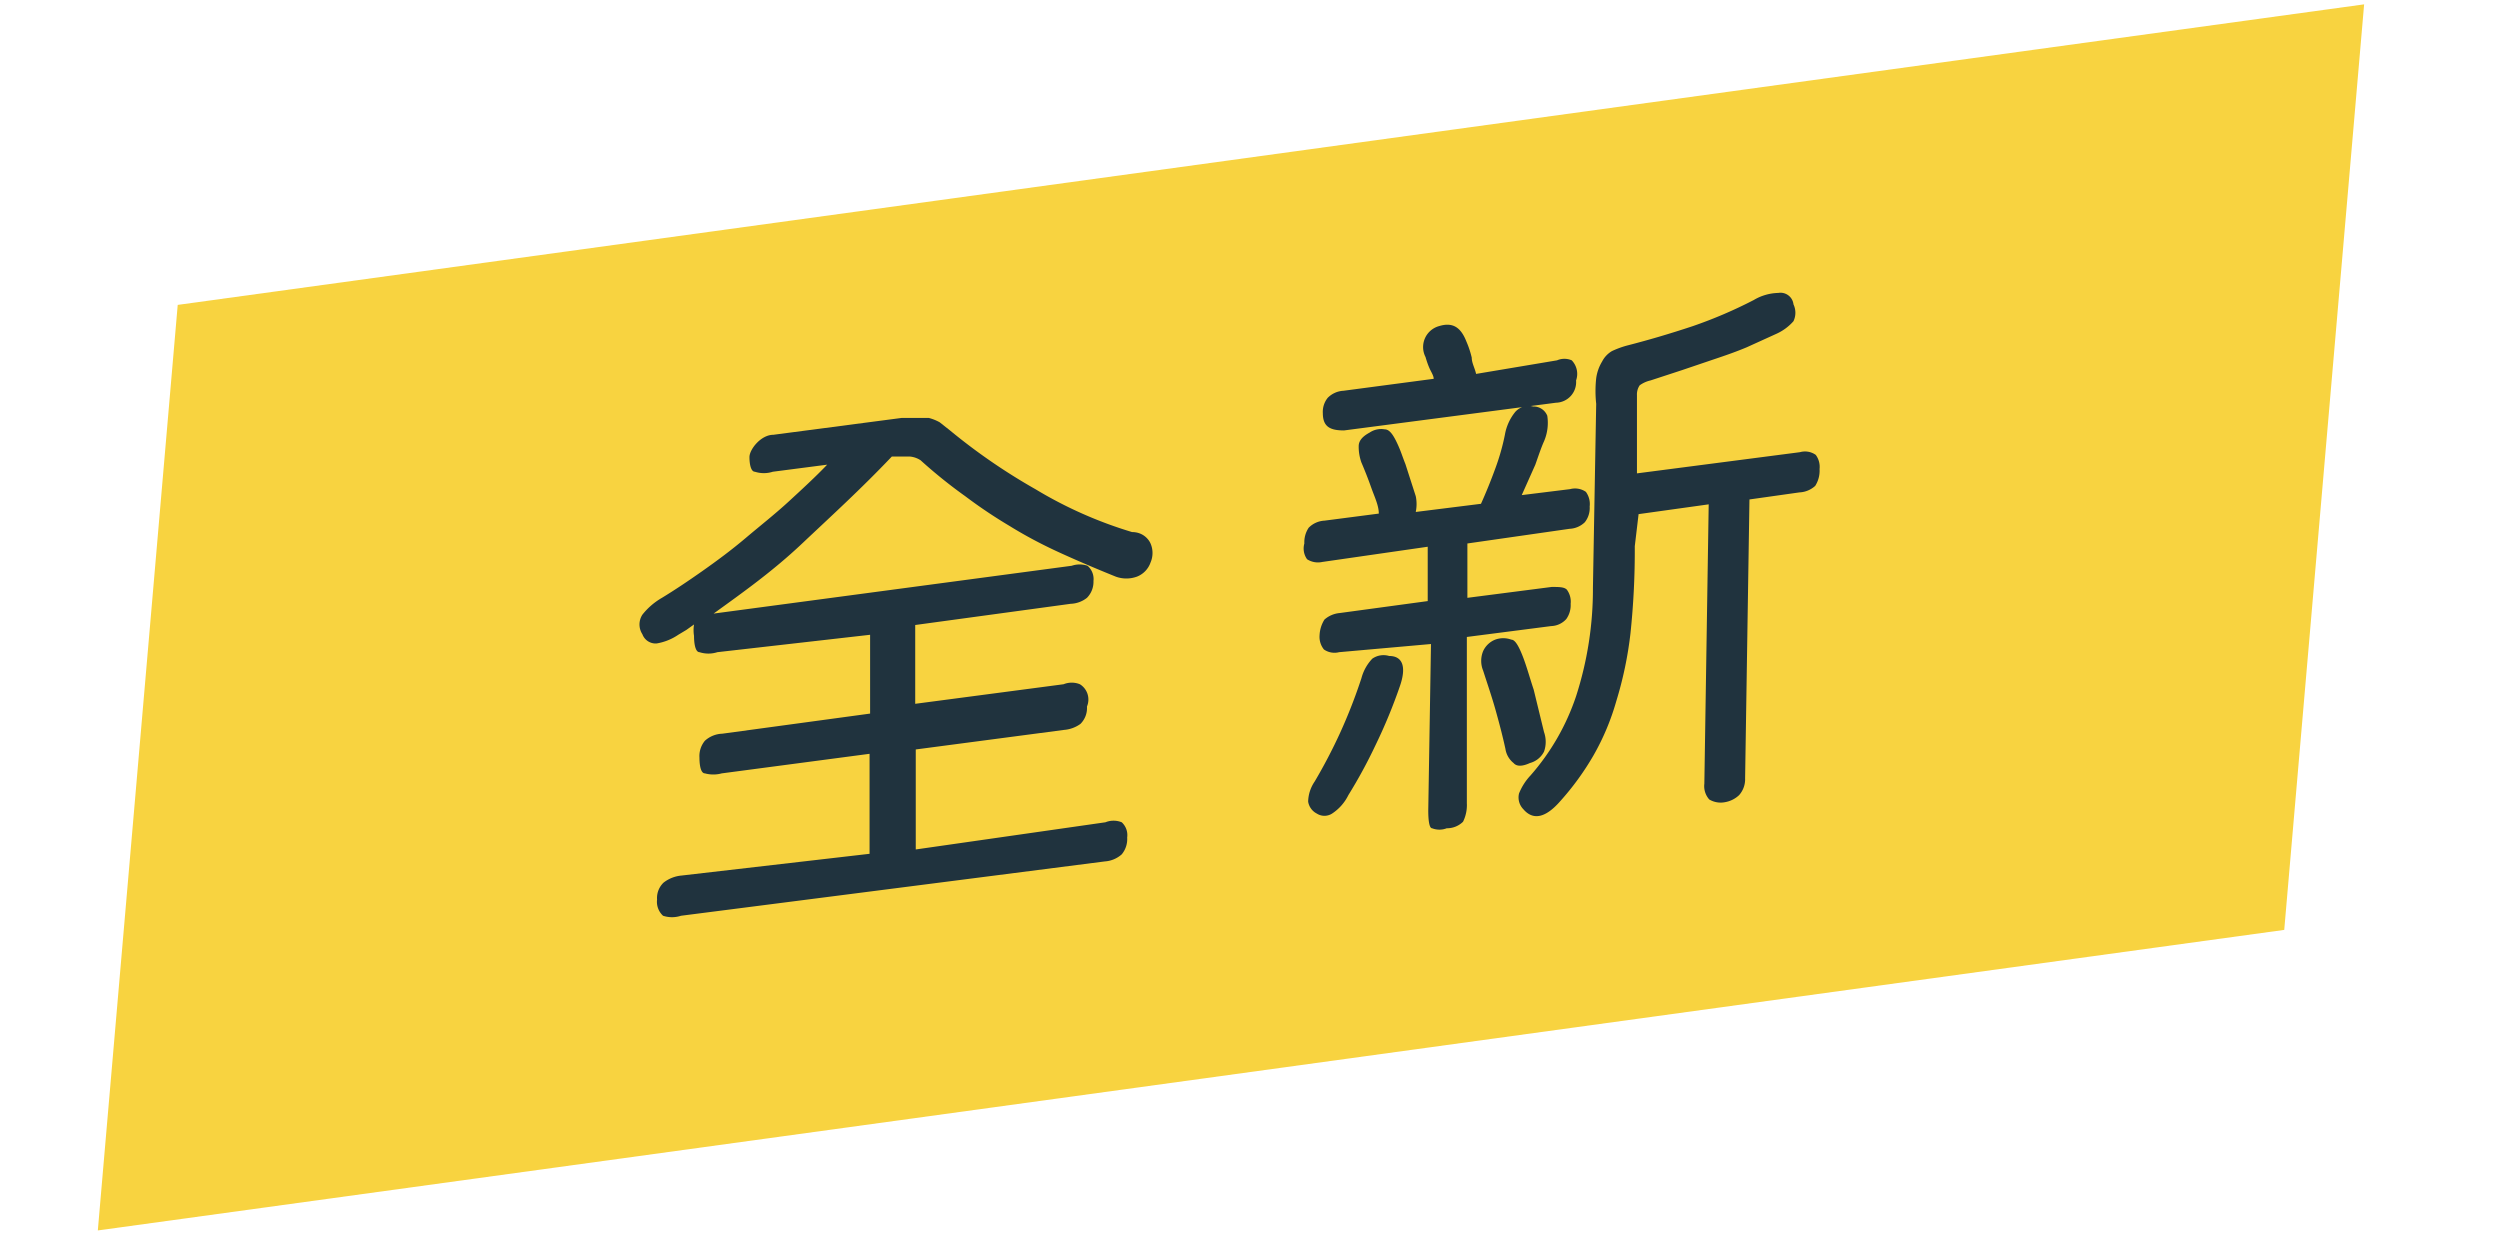 <svg id="Layer_1" data-name="Layer 1" xmlns="http://www.w3.org/2000/svg" viewBox="0 0 46 23"><defs><style>.cls-1{fill:#f8d340;}.cls-2{fill:#20333e;}</style></defs><polygon class="cls-1" points="42.03 17.11 1.8 22.64 3.27 5.61 43.5 0.08 42.03 17.11"/><path class="cls-2" d="M20.34,15.13a.4.4,0,0,1,.3,0,.32.32,0,0,1,.1.28.44.44,0,0,1-.1.31.52.52,0,0,1-.31.13l-7.8,1a.53.53,0,0,1-.33,0,.35.35,0,0,1-.11-.3.39.39,0,0,1,.12-.31.63.63,0,0,1,.33-.13L16,15.71l0-1.84-2.72.36a.59.59,0,0,1-.31,0c-.07,0-.1-.13-.1-.29a.44.44,0,0,1,.1-.31.5.5,0,0,1,.32-.13l2.72-.37,0-1.45L13.2,12a.54.54,0,0,1-.33,0c-.07,0-.1-.14-.1-.3a.66.66,0,0,1,0-.21l-.14.1-.15.09a1,1,0,0,1-.4.16.26.26,0,0,1-.26-.17.33.33,0,0,1,0-.36,1.26,1.26,0,0,1,.36-.31c.23-.14.47-.3.74-.49s.54-.39.8-.61.54-.44.79-.67.5-.46.71-.68l-1,.13a.54.54,0,0,1-.33,0c-.07,0-.1-.13-.1-.27S14,8,14.23,8l2.36-.31.28,0h.22a.84.84,0,0,1,.2.08l.19.15A11,11,0,0,0,19.05,9a7.76,7.76,0,0,0,1.78.79c.19,0,.3.12.34.21a.44.44,0,0,1,0,.35.43.43,0,0,1-.25.26.57.57,0,0,1-.39,0q-.57-.23-1.05-.45t-.9-.48a9,9,0,0,1-.82-.55,9.12,9.12,0,0,1-.82-.66.43.43,0,0,0-.2-.07l-.27,0h-.06C15.84,9,15.3,9.49,14.76,10s-1.09.9-1.63,1.29l6.59-.88a.45.45,0,0,1,.29,0,.32.32,0,0,1,.11.28A.42.42,0,0,1,20,11a.51.51,0,0,1-.3.11l-2.86.39,0,1.45,2.73-.36a.4.4,0,0,1,.3,0A.33.33,0,0,1,20,13a.41.41,0,0,1-.12.32.59.59,0,0,1-.3.11l-2.73.36,0,1.84Z"/><path class="cls-2" d="M24.33,10.34a.37.37,0,0,1-.28-.05A.34.34,0,0,1,24,10a.48.48,0,0,1,.08-.29.44.44,0,0,1,.29-.13l1-.13a0,0,0,0,0,0,0v0c0-.15-.08-.31-.14-.48s-.12-.32-.18-.46a.86.86,0,0,1-.05-.3c0-.1.07-.18.2-.25a.38.38,0,0,1,.28-.06c.09,0,.16.11.23.26s.09.23.15.38l.19.59a.71.71,0,0,1,0,.29l1.2-.15c.09-.2.18-.42.26-.64A4.11,4.11,0,0,0,27.69,8a.91.91,0,0,1,.19-.42.33.33,0,0,1,.33-.1.27.27,0,0,1,.26.17.86.86,0,0,1-.06.47c-.05.11-.1.26-.16.43L28,9.11,28.89,9a.35.35,0,0,1,.29.05.38.38,0,0,1,.07.27.42.42,0,0,1-.09.29.43.43,0,0,1-.28.12L27,10l0,1,1.55-.2c.14,0,.23,0,.28.05a.37.37,0,0,1,.07.26.44.44,0,0,1-.08.28.39.39,0,0,1-.28.13l-1.55.2,0,3.06a.69.69,0,0,1-.07.34.42.42,0,0,1-.3.12.37.37,0,0,1-.27,0c-.05,0-.07-.14-.07-.33l.05-3.06L24.64,12a.34.34,0,0,1-.28-.05.37.37,0,0,1-.08-.26.59.59,0,0,1,.09-.29.49.49,0,0,1,.28-.12l1.62-.22,0-1Zm1.23,1.73c.25,0,.32.2.2.55a9.76,9.76,0,0,1-.45,1.09,9.16,9.16,0,0,1-.5.92.86.86,0,0,1-.3.34.26.26,0,0,1-.28,0,.3.3,0,0,1-.16-.22.68.68,0,0,1,.12-.37,9.7,9.7,0,0,0,.47-.9,9.79,9.79,0,0,0,.39-1,.83.83,0,0,1,.2-.36A.36.36,0,0,1,25.56,12.07Zm3.09-5.44a.34.34,0,0,1,.27,0A.36.36,0,0,1,29,7a.38.38,0,0,1-.37.41l-3.9.51c-.26,0-.39-.07-.39-.32a.41.41,0,0,1,.09-.28.44.44,0,0,1,.29-.13l1.66-.22c0-.06-.05-.13-.08-.2s-.05-.13-.07-.2A.4.4,0,0,1,26.48,6c.23-.07.39,0,.5.28a1.76,1.76,0,0,1,.1.3c0,.1.06.2.08.3Zm-.24,6.84a.54.54,0,0,1,0,.36.41.41,0,0,1-.26.21c-.13.06-.24.07-.3,0a.41.41,0,0,1-.15-.26c-.05-.23-.11-.46-.18-.71s-.15-.48-.23-.73a.47.47,0,0,1,0-.36.41.41,0,0,1,.22-.21.43.43,0,0,1,.3,0c.07,0,.14.13.21.31s.13.4.2.61Zm1.67-3.42A14.56,14.56,0,0,1,30,11.66a6.93,6.93,0,0,1-.26,1.24,4.47,4.47,0,0,1-.42,1,5,5,0,0,1-.61.84c-.27.31-.5.36-.68.15a.31.31,0,0,1-.08-.29,1.05,1.05,0,0,1,.21-.33A4.25,4.25,0,0,0,29,12.81a6.43,6.43,0,0,0,.31-2l.06-3.38a2.17,2.17,0,0,1,0-.47.8.8,0,0,1,.11-.31.47.47,0,0,1,.18-.19,1.69,1.69,0,0,1,.27-.1c.39-.1.8-.22,1.22-.36a8.38,8.38,0,0,0,1.12-.48.92.92,0,0,1,.45-.13A.24.24,0,0,1,33,5.6a.36.36,0,0,1,0,.31.92.92,0,0,1-.31.23l-.55.25c-.19.08-.39.15-.6.22l-.59.2L30.37,7a.54.54,0,0,0-.2.09.3.3,0,0,0-.05.18l0,1.44,3-.39a.34.34,0,0,1,.29.05.37.37,0,0,1,.07.26.52.52,0,0,1-.08.31.46.46,0,0,1-.29.12l-.92.13-.08,5.13a.44.44,0,0,1-.11.31.5.5,0,0,1-.26.13.41.41,0,0,1-.29-.05.37.37,0,0,1-.09-.29l.08-5.14-1.29.18Z"/></svg>
